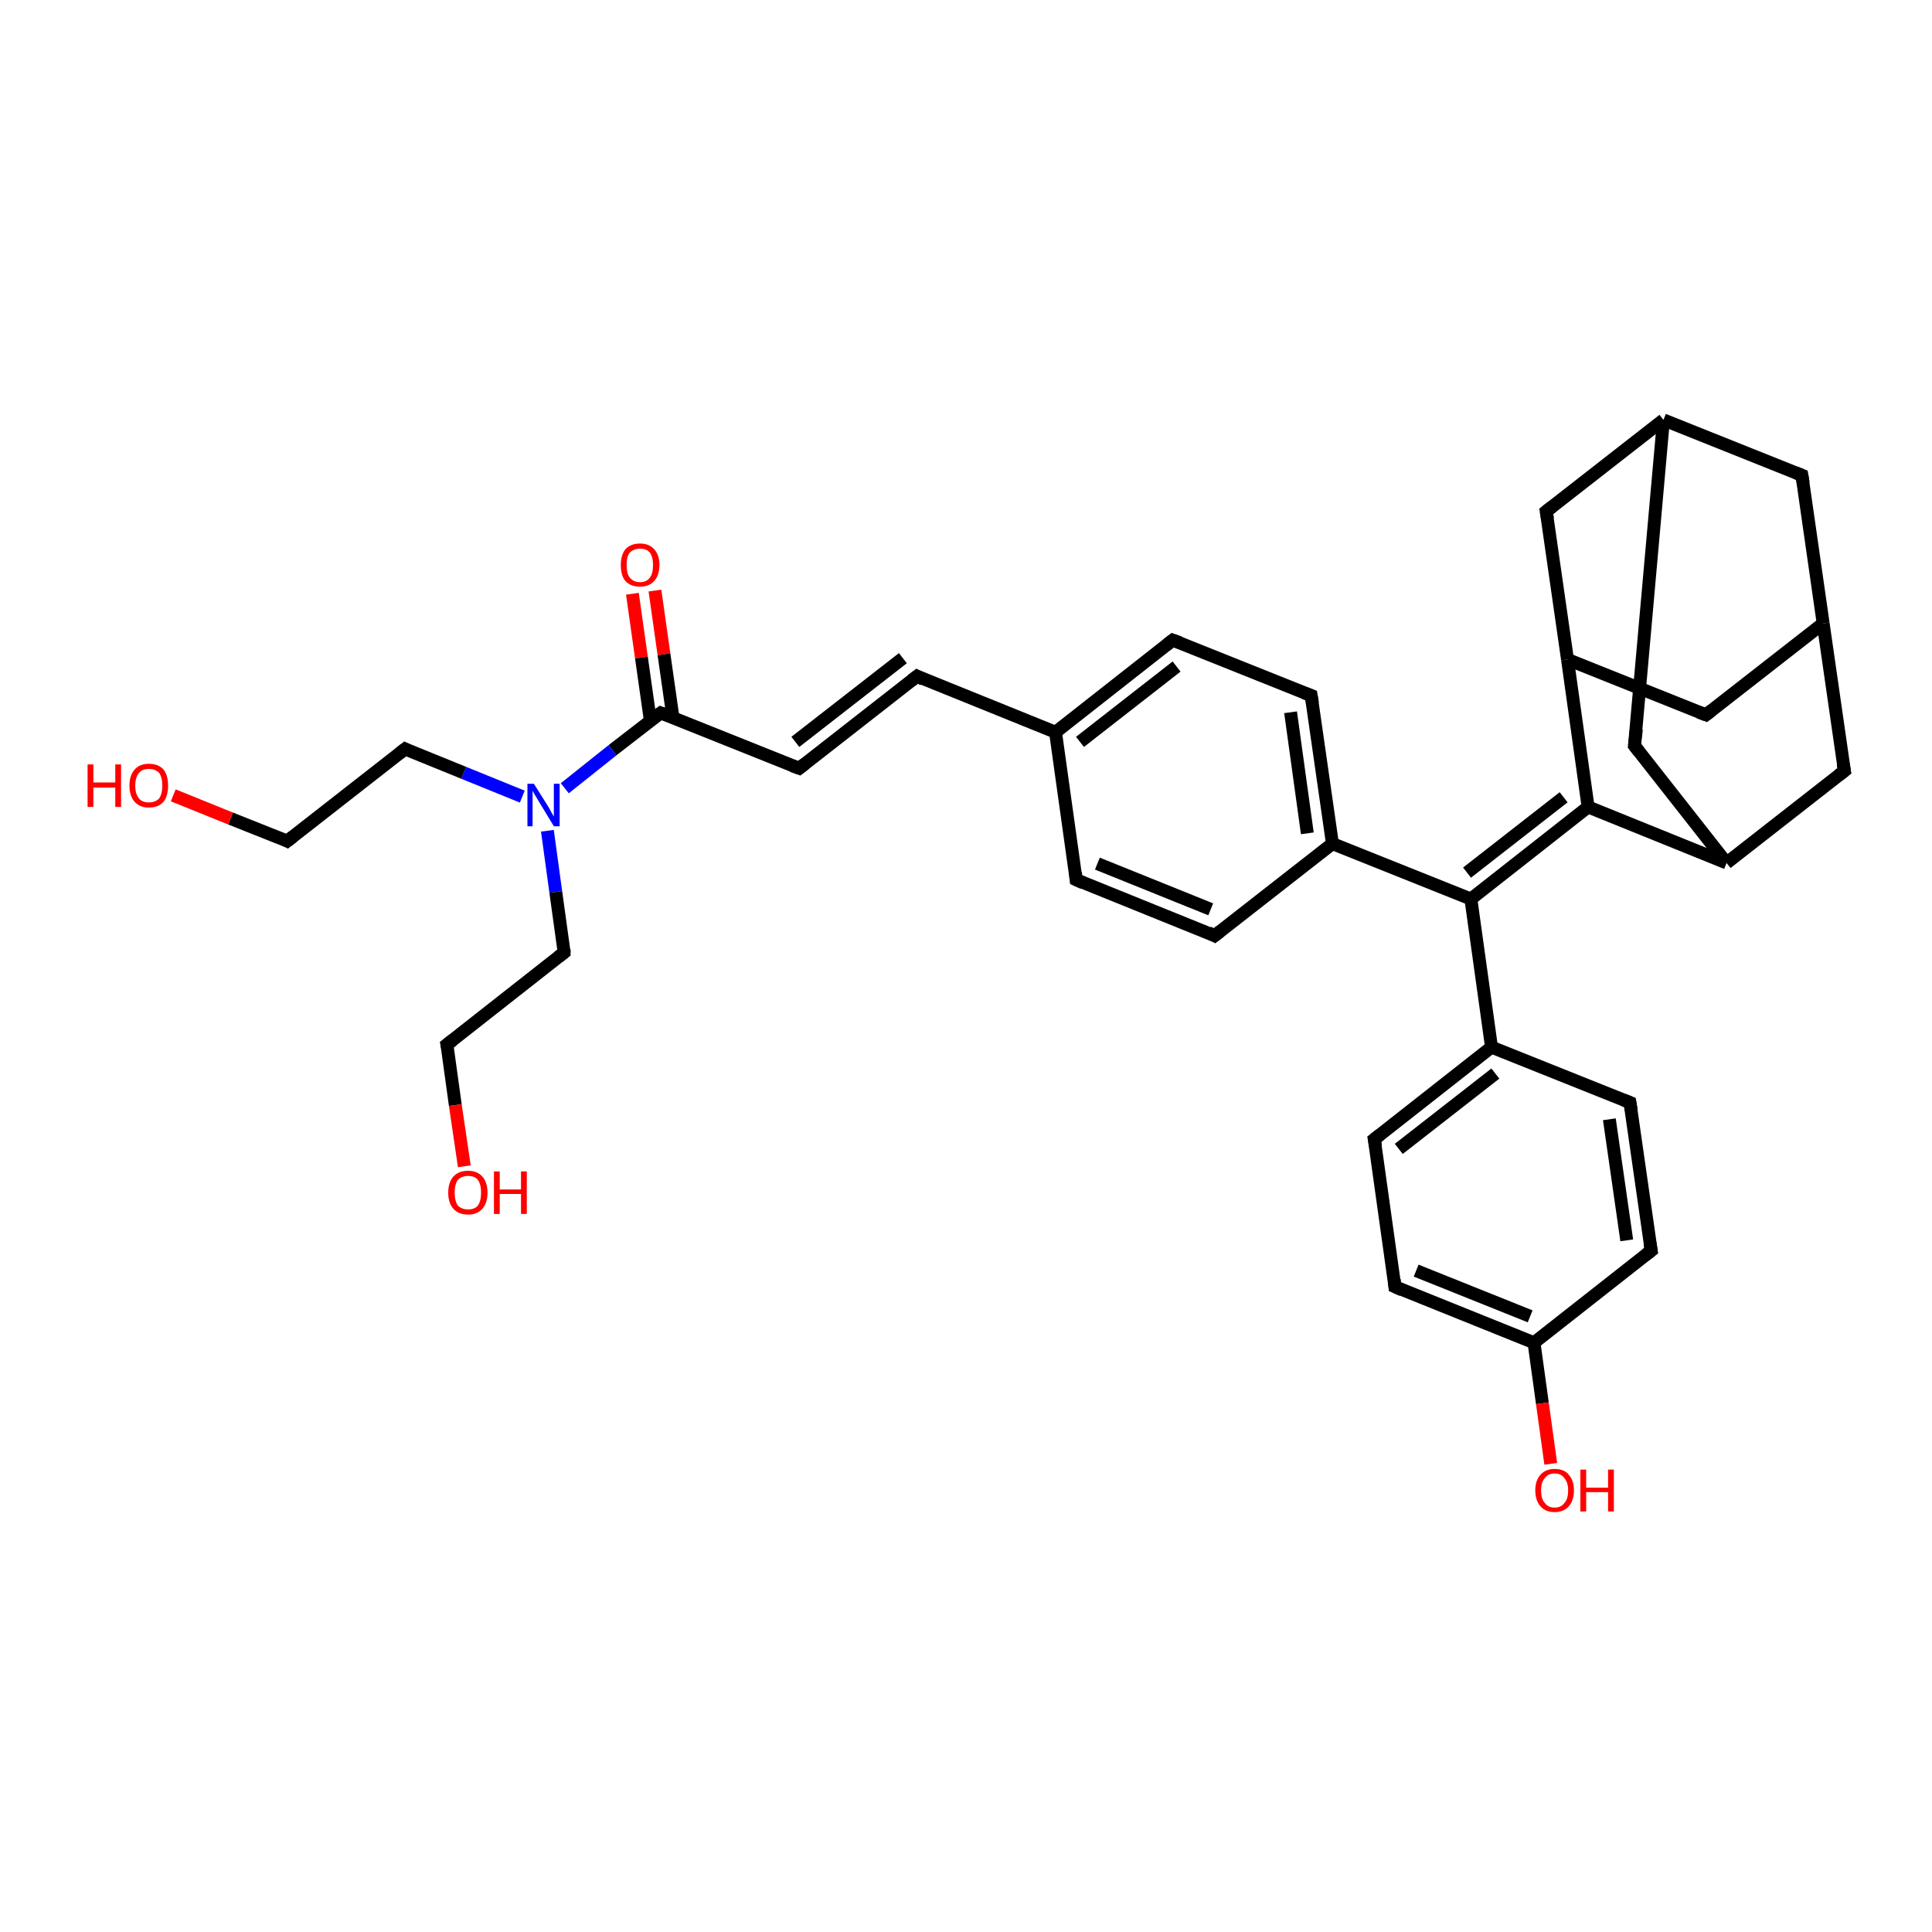 <?xml version='1.0' encoding='iso-8859-1'?>
<svg version='1.1' baseProfile='full'
              xmlns='http://www.w3.org/2000/svg'
                      xmlns:rdkit='http://www.rdkit.org/xml'
                      xmlns:xlink='http://www.w3.org/1999/xlink'
                  xml:space='preserve'
width='300px' height='300px' viewBox='0 0 300 300'>
<!-- END OF HEADER -->
<rect style='opacity:1.0;fill:#FFFFFF;stroke:none' width='300.0' height='300.0' x='0.0' y='0.0'> </rect>
<path class='bond-0 atom-0 atom-1' d='M 101.7,91.7 L 103.1,101.6' style='fill:none;fill-rule:evenodd;stroke:#FF0000;stroke-width:2.0px;stroke-linecap:butt;stroke-linejoin:miter;stroke-opacity:1' />
<path class='bond-0 atom-0 atom-1' d='M 103.1,101.6 L 104.5,111.4' style='fill:none;fill-rule:evenodd;stroke:#000000;stroke-width:2.0px;stroke-linecap:butt;stroke-linejoin:miter;stroke-opacity:1' />
<path class='bond-0 atom-0 atom-1' d='M 98.2,92.2 L 99.6,102.1' style='fill:none;fill-rule:evenodd;stroke:#FF0000;stroke-width:2.0px;stroke-linecap:butt;stroke-linejoin:miter;stroke-opacity:1' />
<path class='bond-0 atom-0 atom-1' d='M 99.6,102.1 L 101.0,112.0' style='fill:none;fill-rule:evenodd;stroke:#000000;stroke-width:2.0px;stroke-linecap:butt;stroke-linejoin:miter;stroke-opacity:1' />
<path class='bond-1 atom-1 atom-2' d='M 102.6,110.7 L 124.1,119.3' style='fill:none;fill-rule:evenodd;stroke:#000000;stroke-width:2.0px;stroke-linecap:butt;stroke-linejoin:miter;stroke-opacity:1' />
<path class='bond-2 atom-2 atom-3' d='M 124.1,119.3 L 142.4,105.0' style='fill:none;fill-rule:evenodd;stroke:#000000;stroke-width:2.0px;stroke-linecap:butt;stroke-linejoin:miter;stroke-opacity:1' />
<path class='bond-2 atom-2 atom-3' d='M 123.5,115.2 L 140.2,102.2' style='fill:none;fill-rule:evenodd;stroke:#000000;stroke-width:2.0px;stroke-linecap:butt;stroke-linejoin:miter;stroke-opacity:1' />
<path class='bond-3 atom-3 atom-4' d='M 142.4,105.0 L 163.9,113.7' style='fill:none;fill-rule:evenodd;stroke:#000000;stroke-width:2.0px;stroke-linecap:butt;stroke-linejoin:miter;stroke-opacity:1' />
<path class='bond-4 atom-4 atom-5' d='M 163.9,113.7 L 182.1,99.4' style='fill:none;fill-rule:evenodd;stroke:#000000;stroke-width:2.0px;stroke-linecap:butt;stroke-linejoin:miter;stroke-opacity:1' />
<path class='bond-4 atom-4 atom-5' d='M 167.7,115.2 L 182.7,103.5' style='fill:none;fill-rule:evenodd;stroke:#000000;stroke-width:2.0px;stroke-linecap:butt;stroke-linejoin:miter;stroke-opacity:1' />
<path class='bond-5 atom-5 atom-6' d='M 182.1,99.4 L 203.6,108.0' style='fill:none;fill-rule:evenodd;stroke:#000000;stroke-width:2.0px;stroke-linecap:butt;stroke-linejoin:miter;stroke-opacity:1' />
<path class='bond-6 atom-6 atom-7' d='M 203.6,108.0 L 206.9,131.0' style='fill:none;fill-rule:evenodd;stroke:#000000;stroke-width:2.0px;stroke-linecap:butt;stroke-linejoin:miter;stroke-opacity:1' />
<path class='bond-6 atom-6 atom-7' d='M 200.4,110.6 L 203.0,129.4' style='fill:none;fill-rule:evenodd;stroke:#000000;stroke-width:2.0px;stroke-linecap:butt;stroke-linejoin:miter;stroke-opacity:1' />
<path class='bond-7 atom-7 atom-8' d='M 206.9,131.0 L 228.4,139.6' style='fill:none;fill-rule:evenodd;stroke:#000000;stroke-width:2.0px;stroke-linecap:butt;stroke-linejoin:miter;stroke-opacity:1' />
<path class='bond-8 atom-8 atom-9' d='M 228.4,139.6 L 246.6,125.3' style='fill:none;fill-rule:evenodd;stroke:#000000;stroke-width:2.0px;stroke-linecap:butt;stroke-linejoin:miter;stroke-opacity:1' />
<path class='bond-8 atom-8 atom-9' d='M 227.8,135.5 L 242.8,123.8' style='fill:none;fill-rule:evenodd;stroke:#000000;stroke-width:2.0px;stroke-linecap:butt;stroke-linejoin:miter;stroke-opacity:1' />
<path class='bond-9 atom-9 atom-10' d='M 246.6,125.3 L 243.4,102.4' style='fill:none;fill-rule:evenodd;stroke:#000000;stroke-width:2.0px;stroke-linecap:butt;stroke-linejoin:miter;stroke-opacity:1' />
<path class='bond-10 atom-10 atom-11' d='M 243.4,102.4 L 264.9,111.0' style='fill:none;fill-rule:evenodd;stroke:#000000;stroke-width:2.0px;stroke-linecap:butt;stroke-linejoin:miter;stroke-opacity:1' />
<path class='bond-11 atom-11 atom-12' d='M 264.9,111.0 L 283.1,96.8' style='fill:none;fill-rule:evenodd;stroke:#000000;stroke-width:2.0px;stroke-linecap:butt;stroke-linejoin:miter;stroke-opacity:1' />
<path class='bond-12 atom-12 atom-13' d='M 283.1,96.8 L 279.8,73.8' style='fill:none;fill-rule:evenodd;stroke:#000000;stroke-width:2.0px;stroke-linecap:butt;stroke-linejoin:miter;stroke-opacity:1' />
<path class='bond-13 atom-13 atom-14' d='M 279.8,73.8 L 258.3,65.2' style='fill:none;fill-rule:evenodd;stroke:#000000;stroke-width:2.0px;stroke-linecap:butt;stroke-linejoin:miter;stroke-opacity:1' />
<path class='bond-14 atom-14 atom-15' d='M 258.3,65.2 L 240.1,79.4' style='fill:none;fill-rule:evenodd;stroke:#000000;stroke-width:2.0px;stroke-linecap:butt;stroke-linejoin:miter;stroke-opacity:1' />
<path class='bond-15 atom-14 atom-16' d='M 258.3,65.2 L 253.8,115.8' style='fill:none;fill-rule:evenodd;stroke:#000000;stroke-width:2.0px;stroke-linecap:butt;stroke-linejoin:miter;stroke-opacity:1' />
<path class='bond-16 atom-16 atom-17' d='M 253.8,115.8 L 268.1,134.0' style='fill:none;fill-rule:evenodd;stroke:#000000;stroke-width:2.0px;stroke-linecap:butt;stroke-linejoin:miter;stroke-opacity:1' />
<path class='bond-17 atom-17 atom-18' d='M 268.1,134.0 L 286.4,119.7' style='fill:none;fill-rule:evenodd;stroke:#000000;stroke-width:2.0px;stroke-linecap:butt;stroke-linejoin:miter;stroke-opacity:1' />
<path class='bond-18 atom-8 atom-19' d='M 228.4,139.6 L 231.6,162.6' style='fill:none;fill-rule:evenodd;stroke:#000000;stroke-width:2.0px;stroke-linecap:butt;stroke-linejoin:miter;stroke-opacity:1' />
<path class='bond-19 atom-19 atom-20' d='M 231.6,162.6 L 213.4,176.9' style='fill:none;fill-rule:evenodd;stroke:#000000;stroke-width:2.0px;stroke-linecap:butt;stroke-linejoin:miter;stroke-opacity:1' />
<path class='bond-19 atom-19 atom-20' d='M 232.2,166.7 L 217.2,178.4' style='fill:none;fill-rule:evenodd;stroke:#000000;stroke-width:2.0px;stroke-linecap:butt;stroke-linejoin:miter;stroke-opacity:1' />
<path class='bond-20 atom-20 atom-21' d='M 213.4,176.9 L 216.6,199.8' style='fill:none;fill-rule:evenodd;stroke:#000000;stroke-width:2.0px;stroke-linecap:butt;stroke-linejoin:miter;stroke-opacity:1' />
<path class='bond-21 atom-21 atom-22' d='M 216.6,199.8 L 238.2,208.5' style='fill:none;fill-rule:evenodd;stroke:#000000;stroke-width:2.0px;stroke-linecap:butt;stroke-linejoin:miter;stroke-opacity:1' />
<path class='bond-21 atom-21 atom-22' d='M 219.9,197.3 L 237.6,204.4' style='fill:none;fill-rule:evenodd;stroke:#000000;stroke-width:2.0px;stroke-linecap:butt;stroke-linejoin:miter;stroke-opacity:1' />
<path class='bond-22 atom-22 atom-23' d='M 238.2,208.5 L 239.5,217.9' style='fill:none;fill-rule:evenodd;stroke:#000000;stroke-width:2.0px;stroke-linecap:butt;stroke-linejoin:miter;stroke-opacity:1' />
<path class='bond-22 atom-22 atom-23' d='M 239.5,217.9 L 240.8,227.3' style='fill:none;fill-rule:evenodd;stroke:#FF0000;stroke-width:2.0px;stroke-linecap:butt;stroke-linejoin:miter;stroke-opacity:1' />
<path class='bond-23 atom-22 atom-24' d='M 238.2,208.5 L 256.4,194.2' style='fill:none;fill-rule:evenodd;stroke:#000000;stroke-width:2.0px;stroke-linecap:butt;stroke-linejoin:miter;stroke-opacity:1' />
<path class='bond-24 atom-24 atom-25' d='M 256.4,194.2 L 253.1,171.2' style='fill:none;fill-rule:evenodd;stroke:#000000;stroke-width:2.0px;stroke-linecap:butt;stroke-linejoin:miter;stroke-opacity:1' />
<path class='bond-24 atom-24 atom-25' d='M 252.6,192.6 L 249.9,173.8' style='fill:none;fill-rule:evenodd;stroke:#000000;stroke-width:2.0px;stroke-linecap:butt;stroke-linejoin:miter;stroke-opacity:1' />
<path class='bond-25 atom-7 atom-26' d='M 206.9,131.0 L 188.6,145.3' style='fill:none;fill-rule:evenodd;stroke:#000000;stroke-width:2.0px;stroke-linecap:butt;stroke-linejoin:miter;stroke-opacity:1' />
<path class='bond-26 atom-26 atom-27' d='M 188.6,145.3 L 167.1,136.6' style='fill:none;fill-rule:evenodd;stroke:#000000;stroke-width:2.0px;stroke-linecap:butt;stroke-linejoin:miter;stroke-opacity:1' />
<path class='bond-26 atom-26 atom-27' d='M 188.0,141.2 L 170.4,134.1' style='fill:none;fill-rule:evenodd;stroke:#000000;stroke-width:2.0px;stroke-linecap:butt;stroke-linejoin:miter;stroke-opacity:1' />
<path class='bond-27 atom-1 atom-28' d='M 102.6,110.7 L 95.1,116.5' style='fill:none;fill-rule:evenodd;stroke:#000000;stroke-width:2.0px;stroke-linecap:butt;stroke-linejoin:miter;stroke-opacity:1' />
<path class='bond-27 atom-1 atom-28' d='M 95.1,116.5 L 87.7,122.4' style='fill:none;fill-rule:evenodd;stroke:#0000FF;stroke-width:2.0px;stroke-linecap:butt;stroke-linejoin:miter;stroke-opacity:1' />
<path class='bond-28 atom-28 atom-29' d='M 81.1,123.7 L 72.0,120.0' style='fill:none;fill-rule:evenodd;stroke:#0000FF;stroke-width:2.0px;stroke-linecap:butt;stroke-linejoin:miter;stroke-opacity:1' />
<path class='bond-28 atom-28 atom-29' d='M 72.0,120.0 L 62.9,116.3' style='fill:none;fill-rule:evenodd;stroke:#000000;stroke-width:2.0px;stroke-linecap:butt;stroke-linejoin:miter;stroke-opacity:1' />
<path class='bond-29 atom-29 atom-30' d='M 62.9,116.3 L 44.6,130.6' style='fill:none;fill-rule:evenodd;stroke:#000000;stroke-width:2.0px;stroke-linecap:butt;stroke-linejoin:miter;stroke-opacity:1' />
<path class='bond-30 atom-30 atom-31' d='M 44.6,130.6 L 35.8,127.1' style='fill:none;fill-rule:evenodd;stroke:#000000;stroke-width:2.0px;stroke-linecap:butt;stroke-linejoin:miter;stroke-opacity:1' />
<path class='bond-30 atom-30 atom-31' d='M 35.8,127.1 L 26.9,123.5' style='fill:none;fill-rule:evenodd;stroke:#FF0000;stroke-width:2.0px;stroke-linecap:butt;stroke-linejoin:miter;stroke-opacity:1' />
<path class='bond-31 atom-28 atom-32' d='M 85.0,129.0 L 86.3,138.5' style='fill:none;fill-rule:evenodd;stroke:#0000FF;stroke-width:2.0px;stroke-linecap:butt;stroke-linejoin:miter;stroke-opacity:1' />
<path class='bond-31 atom-28 atom-32' d='M 86.3,138.5 L 87.6,147.9' style='fill:none;fill-rule:evenodd;stroke:#000000;stroke-width:2.0px;stroke-linecap:butt;stroke-linejoin:miter;stroke-opacity:1' />
<path class='bond-32 atom-32 atom-33' d='M 87.6,147.9 L 69.4,162.2' style='fill:none;fill-rule:evenodd;stroke:#000000;stroke-width:2.0px;stroke-linecap:butt;stroke-linejoin:miter;stroke-opacity:1' />
<path class='bond-33 atom-33 atom-34' d='M 69.4,162.2 L 70.7,171.6' style='fill:none;fill-rule:evenodd;stroke:#000000;stroke-width:2.0px;stroke-linecap:butt;stroke-linejoin:miter;stroke-opacity:1' />
<path class='bond-33 atom-33 atom-34' d='M 70.7,171.6 L 72.1,181.1' style='fill:none;fill-rule:evenodd;stroke:#FF0000;stroke-width:2.0px;stroke-linecap:butt;stroke-linejoin:miter;stroke-opacity:1' />
<path class='bond-34 atom-27 atom-4' d='M 167.1,136.6 L 163.9,113.7' style='fill:none;fill-rule:evenodd;stroke:#000000;stroke-width:2.0px;stroke-linecap:butt;stroke-linejoin:miter;stroke-opacity:1' />
<path class='bond-35 atom-17 atom-9' d='M 268.1,134.0 L 246.6,125.3' style='fill:none;fill-rule:evenodd;stroke:#000000;stroke-width:2.0px;stroke-linecap:butt;stroke-linejoin:miter;stroke-opacity:1' />
<path class='bond-36 atom-25 atom-19' d='M 253.1,171.2 L 231.6,162.6' style='fill:none;fill-rule:evenodd;stroke:#000000;stroke-width:2.0px;stroke-linecap:butt;stroke-linejoin:miter;stroke-opacity:1' />
<path class='bond-37 atom-15 atom-10' d='M 240.1,79.4 L 243.4,102.4' style='fill:none;fill-rule:evenodd;stroke:#000000;stroke-width:2.0px;stroke-linecap:butt;stroke-linejoin:miter;stroke-opacity:1' />
<path class='bond-38 atom-18 atom-12' d='M 286.4,119.7 L 283.1,96.8' style='fill:none;fill-rule:evenodd;stroke:#000000;stroke-width:2.0px;stroke-linecap:butt;stroke-linejoin:miter;stroke-opacity:1' />
<path d='M 103.7,111.1 L 102.6,110.7 L 102.2,111.0' style='fill:none;stroke:#000000;stroke-width:2.0px;stroke-linecap:butt;stroke-linejoin:miter;stroke-opacity:1;' />
<path d='M 123.0,118.9 L 124.1,119.3 L 125.0,118.6' style='fill:none;stroke:#000000;stroke-width:2.0px;stroke-linecap:butt;stroke-linejoin:miter;stroke-opacity:1;' />
<path d='M 141.5,105.7 L 142.4,105.0 L 143.4,105.5' style='fill:none;stroke:#000000;stroke-width:2.0px;stroke-linecap:butt;stroke-linejoin:miter;stroke-opacity:1;' />
<path d='M 181.2,100.1 L 182.1,99.4 L 183.2,99.8' style='fill:none;stroke:#000000;stroke-width:2.0px;stroke-linecap:butt;stroke-linejoin:miter;stroke-opacity:1;' />
<path d='M 202.5,107.6 L 203.6,108.0 L 203.8,109.2' style='fill:none;stroke:#000000;stroke-width:2.0px;stroke-linecap:butt;stroke-linejoin:miter;stroke-opacity:1;' />
<path d='M 263.8,110.6 L 264.9,111.0 L 265.8,110.3' style='fill:none;stroke:#000000;stroke-width:2.0px;stroke-linecap:butt;stroke-linejoin:miter;stroke-opacity:1;' />
<path d='M 280.0,75.0 L 279.8,73.8 L 278.8,73.4' style='fill:none;stroke:#000000;stroke-width:2.0px;stroke-linecap:butt;stroke-linejoin:miter;stroke-opacity:1;' />
<path d='M 241.0,78.7 L 240.1,79.4 L 240.3,80.6' style='fill:none;stroke:#000000;stroke-width:2.0px;stroke-linecap:butt;stroke-linejoin:miter;stroke-opacity:1;' />
<path d='M 254.1,113.2 L 253.8,115.8 L 254.5,116.7' style='fill:none;stroke:#000000;stroke-width:2.0px;stroke-linecap:butt;stroke-linejoin:miter;stroke-opacity:1;' />
<path d='M 285.5,120.4 L 286.4,119.7 L 286.2,118.6' style='fill:none;stroke:#000000;stroke-width:2.0px;stroke-linecap:butt;stroke-linejoin:miter;stroke-opacity:1;' />
<path d='M 214.3,176.2 L 213.4,176.9 L 213.6,178.0' style='fill:none;stroke:#000000;stroke-width:2.0px;stroke-linecap:butt;stroke-linejoin:miter;stroke-opacity:1;' />
<path d='M 216.5,198.7 L 216.6,199.8 L 217.7,200.3' style='fill:none;stroke:#000000;stroke-width:2.0px;stroke-linecap:butt;stroke-linejoin:miter;stroke-opacity:1;' />
<path d='M 255.5,194.9 L 256.4,194.2 L 256.2,193.0' style='fill:none;stroke:#000000;stroke-width:2.0px;stroke-linecap:butt;stroke-linejoin:miter;stroke-opacity:1;' />
<path d='M 253.3,172.4 L 253.1,171.2 L 252.1,170.8' style='fill:none;stroke:#000000;stroke-width:2.0px;stroke-linecap:butt;stroke-linejoin:miter;stroke-opacity:1;' />
<path d='M 189.5,144.6 L 188.6,145.3 L 187.6,144.8' style='fill:none;stroke:#000000;stroke-width:2.0px;stroke-linecap:butt;stroke-linejoin:miter;stroke-opacity:1;' />
<path d='M 168.2,137.1 L 167.1,136.6 L 167.0,135.5' style='fill:none;stroke:#000000;stroke-width:2.0px;stroke-linecap:butt;stroke-linejoin:miter;stroke-opacity:1;' />
<path d='M 63.3,116.5 L 62.9,116.3 L 62.0,117.0' style='fill:none;stroke:#000000;stroke-width:2.0px;stroke-linecap:butt;stroke-linejoin:miter;stroke-opacity:1;' />
<path d='M 45.5,129.9 L 44.6,130.6 L 44.2,130.4' style='fill:none;stroke:#000000;stroke-width:2.0px;stroke-linecap:butt;stroke-linejoin:miter;stroke-opacity:1;' />
<path d='M 87.6,147.4 L 87.6,147.9 L 86.7,148.6' style='fill:none;stroke:#000000;stroke-width:2.0px;stroke-linecap:butt;stroke-linejoin:miter;stroke-opacity:1;' />
<path d='M 70.3,161.5 L 69.4,162.2 L 69.5,162.7' style='fill:none;stroke:#000000;stroke-width:2.0px;stroke-linecap:butt;stroke-linejoin:miter;stroke-opacity:1;' />
<path class='atom-0' d='M 96.4 87.7
Q 96.4 86.2, 97.1 85.3
Q 97.9 84.4, 99.4 84.4
Q 100.8 84.4, 101.6 85.3
Q 102.4 86.2, 102.4 87.7
Q 102.4 89.3, 101.6 90.2
Q 100.8 91.1, 99.4 91.1
Q 97.9 91.1, 97.1 90.2
Q 96.4 89.4, 96.4 87.7
M 99.4 90.4
Q 100.4 90.4, 100.9 89.7
Q 101.4 89.1, 101.4 87.7
Q 101.4 86.5, 100.9 85.8
Q 100.4 85.2, 99.4 85.2
Q 98.4 85.2, 97.8 85.8
Q 97.3 86.4, 97.3 87.7
Q 97.3 89.1, 97.8 89.7
Q 98.4 90.4, 99.4 90.4
' fill='#FF0000'/>
<path class='atom-23' d='M 238.4 231.4
Q 238.4 229.9, 239.2 229.0
Q 240.0 228.1, 241.4 228.1
Q 242.9 228.1, 243.6 229.0
Q 244.4 229.9, 244.4 231.4
Q 244.4 233.0, 243.6 233.9
Q 242.8 234.8, 241.4 234.8
Q 240.0 234.8, 239.2 233.9
Q 238.4 233.0, 238.4 231.4
M 241.4 234.1
Q 242.4 234.1, 242.9 233.4
Q 243.5 232.8, 243.5 231.4
Q 243.5 230.2, 242.9 229.5
Q 242.4 228.8, 241.4 228.8
Q 240.4 228.8, 239.9 229.5
Q 239.3 230.1, 239.3 231.4
Q 239.3 232.8, 239.9 233.4
Q 240.4 234.1, 241.4 234.1
' fill='#FF0000'/>
<path class='atom-23' d='M 245.4 228.2
L 246.3 228.2
L 246.3 231.0
L 249.7 231.0
L 249.7 228.2
L 250.6 228.2
L 250.6 234.7
L 249.7 234.7
L 249.7 231.7
L 246.3 231.7
L 246.3 234.7
L 245.4 234.7
L 245.4 228.2
' fill='#FF0000'/>
<path class='atom-28' d='M 82.9 121.7
L 85.1 125.2
Q 85.3 125.5, 85.6 126.1
Q 86.0 126.8, 86.0 126.8
L 86.0 121.7
L 86.9 121.7
L 86.9 128.3
L 86.0 128.3
L 83.7 124.5
Q 83.4 124.0, 83.1 123.5
Q 82.8 123.0, 82.7 122.8
L 82.7 128.3
L 81.9 128.3
L 81.9 121.7
L 82.9 121.7
' fill='#0000FF'/>
<path class='atom-31' d='M 13.6 118.7
L 14.5 118.7
L 14.5 121.5
L 17.9 121.5
L 17.9 118.7
L 18.8 118.7
L 18.8 125.3
L 17.9 125.3
L 17.9 122.3
L 14.5 122.3
L 14.5 125.3
L 13.6 125.3
L 13.6 118.7
' fill='#FF0000'/>
<path class='atom-31' d='M 20.1 122.0
Q 20.1 120.4, 20.9 119.5
Q 21.7 118.6, 23.1 118.6
Q 24.6 118.6, 25.4 119.5
Q 26.1 120.4, 26.1 122.0
Q 26.1 123.6, 25.4 124.5
Q 24.6 125.4, 23.1 125.4
Q 21.7 125.4, 20.9 124.5
Q 20.1 123.6, 20.1 122.0
M 23.1 124.6
Q 24.1 124.6, 24.7 124.0
Q 25.2 123.3, 25.2 122.0
Q 25.2 120.7, 24.7 120.0
Q 24.1 119.4, 23.1 119.4
Q 22.1 119.4, 21.6 120.0
Q 21.0 120.7, 21.0 122.0
Q 21.0 123.3, 21.6 124.0
Q 22.1 124.6, 23.1 124.6
' fill='#FF0000'/>
<path class='atom-34' d='M 69.6 185.2
Q 69.6 183.6, 70.4 182.7
Q 71.2 181.8, 72.7 181.8
Q 74.1 181.8, 74.9 182.7
Q 75.7 183.6, 75.7 185.2
Q 75.7 186.8, 74.9 187.7
Q 74.1 188.6, 72.7 188.6
Q 71.2 188.6, 70.4 187.7
Q 69.6 186.8, 69.6 185.2
M 72.7 187.8
Q 73.7 187.8, 74.2 187.2
Q 74.7 186.5, 74.7 185.2
Q 74.7 183.9, 74.2 183.2
Q 73.7 182.6, 72.7 182.6
Q 71.7 182.6, 71.1 183.2
Q 70.6 183.9, 70.6 185.2
Q 70.6 186.5, 71.1 187.2
Q 71.7 187.8, 72.7 187.8
' fill='#FF0000'/>
<path class='atom-34' d='M 76.7 181.9
L 77.6 181.9
L 77.6 184.7
L 80.9 184.7
L 80.9 181.9
L 81.8 181.9
L 81.8 188.5
L 80.9 188.5
L 80.9 185.4
L 77.6 185.4
L 77.6 188.5
L 76.7 188.5
L 76.7 181.9
' fill='#FF0000'/>
</svg>
